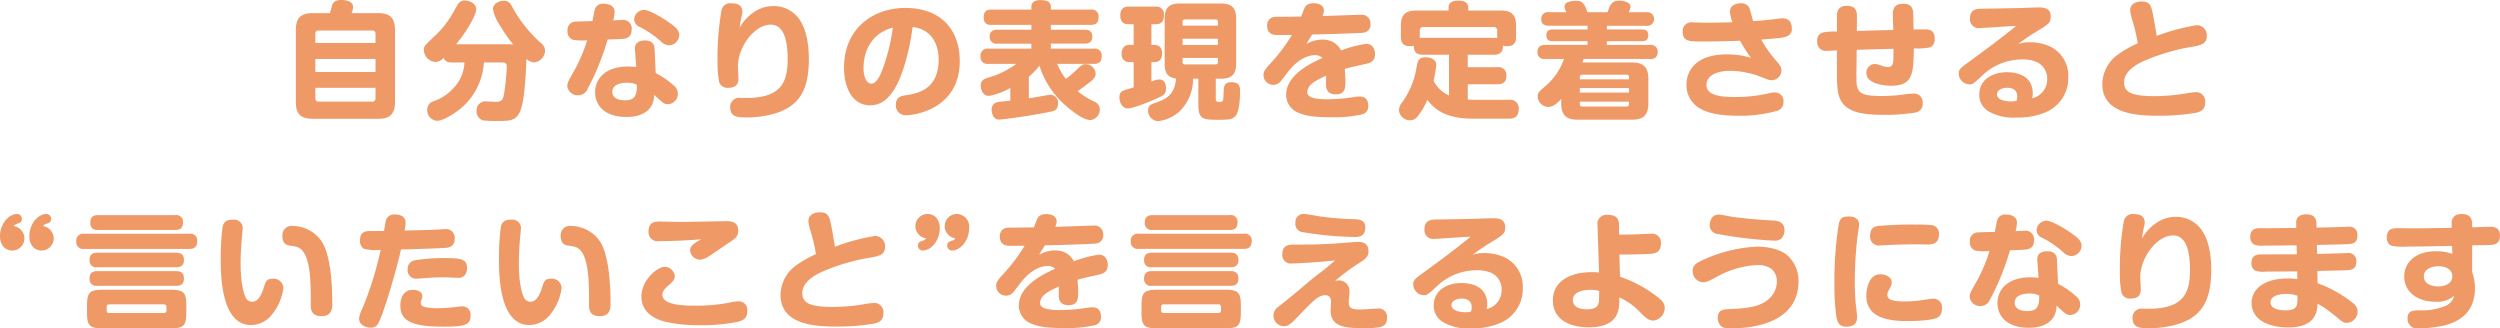 <svg xmlns="http://www.w3.org/2000/svg" width="474.36" height="62.32" viewBox="0 0 474.36 62.32">
  <path id="Path_11805" data-name="Path 11805" d="M-170.448-18.192a2.805,2.805,0,0,0,.288-1.2c0-1.3-1.968-1.3-2.232-1.3-1.1,0-1.488.408-1.68.864-.072.216-.384,1.392-.48,1.632h-3.24c-2.016,0-3.216.672-3.216,3.216V-1.344c0,2.568,1.224,3.192,3.216,3.192h12.384c1.992,0,3.216-.648,3.216-3.192V-14.976c0-2.544-1.2-3.216-3.216-3.216Zm4.56,8.688v2.472h-11.424V-9.5Zm-11.424-3.024v-1.7c0-.456.168-.672.648-.672h10.1c.5,0,.672.216.672.672v1.7Zm11.424,8.5v1.944c0,.432-.168.672-.672.672h-10.1c-.5,0-.648-.24-.648-.672V-4.032Zm15.288-8.256c2.472-3.024,3.816-5.784,3.816-6.624,0-1.032-1.128-1.68-2.184-1.68-.744,0-1.08.312-1.488,1.032l-.984,1.728a18.27,18.27,0,0,1-2.9,3.672c-2.328,2.184-2.376,2.256-2.376,2.928a2.34,2.34,0,0,0,2.232,2.3,2.209,2.209,0,0,0,1.512-.768c.312.864,1.3.864,1.632.864h2.328a7.557,7.557,0,0,1-1.176,3.72,9.354,9.354,0,0,1-4.656,3.624A1.643,1.643,0,0,0-156.072.144a1.968,1.968,0,0,0,1.92,2.088c.96,0,3.552-1.344,5.448-3.288a12.5,12.5,0,0,0,3.384-7.776h3.528c.816,0,.816.528.816.84A49.482,49.482,0,0,1-141.5-2.9c-.144.816-.288,1.536-1.464,1.536-.24,0-1.512-.072-1.776-.072a1.676,1.676,0,0,0-1.968,1.8,1.737,1.737,0,0,0,1.248,1.8,23.415,23.415,0,0,0,2.688.1c3.048,0,4.272,0,4.944-4.32a63.259,63.259,0,0,0,.552-7.464,2.392,2.392,0,0,0,1.464.672,2.32,2.32,0,0,0,2.088-2.208,1.766,1.766,0,0,0-.7-1.392,25.15,25.15,0,0,1-5.448-6.792c-.456-.84-.72-1.3-1.7-1.3-1.008,0-2.04.648-2.04,1.608a8.352,8.352,0,0,0,1.32,3.048,28.692,28.692,0,0,0,2.52,3.624c-.312-.024-.5-.024-.816-.024Zm34.176,4.32a13.446,13.446,0,0,0-1.536-.1c-4.584,0-6.264,2.568-6.264,4.872,0,2.472,1.776,4.7,5.952,4.7,1.224,0,3.648-.216,4.752-2.136a4.432,4.432,0,0,0,.5-2.064c.456.432.648.6,1.608,1.44a1.486,1.486,0,0,0,.984.336,1.955,1.955,0,0,0,1.9-2.016,1.979,1.979,0,0,0-.816-1.56,14.891,14.891,0,0,0-3.384-2.328l-.216-4.632c-.072-1.368-1.128-1.56-1.848-1.56-.624,0-1.992.192-1.872,1.7Zm.12,3.36c.024,2.04-.384,2.952-2.256,2.952-.336,0-2.4,0-2.4-1.608,0-1.584,2.016-1.728,2.784-1.728A3.763,3.763,0,0,1-116.3-4.608Zm-5.544-8.592c1.944-.072,2.16-.072,2.616-.1.72-.048,1.944-.12,1.944-1.8a1.612,1.612,0,0,0-1.848-1.8c-.24,0-1.392.072-1.656.072a7.472,7.472,0,0,0,.264-1.632c0-1.416-1.608-1.512-2.088-1.512a1.539,1.539,0,0,0-1.656,1.032c-.1.312-.384,1.9-.456,2.256-.408,0-3.12.072-3.288.1a1.534,1.534,0,0,0-1.44,1.728,1.606,1.606,0,0,0,1.08,1.728,11.477,11.477,0,0,0,2.64.072,30.716,30.716,0,0,1-2.184,5.3c-1.392,2.472-1.584,2.76-1.584,3.408a1.971,1.971,0,0,0,2.088,1.728A1.919,1.919,0,0,0-125.64-3.84,48.7,48.7,0,0,0-121.848-13.2Zm5.352-4.776a1.91,1.91,0,0,0-.312.96,1.643,1.643,0,0,0,1.1,1.464,17.979,17.979,0,0,1,3.96,2.712,2.335,2.335,0,0,0,1.56.744,1.994,1.994,0,0,0,1.92-1.944c0-.624-.288-1.128-1.128-1.8-1.656-1.3-4.488-2.976-5.568-2.976A2.037,2.037,0,0,0-116.5-17.976Zm19.7,2.52a16.053,16.053,0,0,1,.408-2.28,4.518,4.518,0,0,0,.1-.744c0-1.512-1.44-1.584-2.04-1.584a1.689,1.689,0,0,0-1.92,1.32,53.9,53.9,0,0,0-.744,10.152,17.677,17.677,0,0,0,.312,3.5,1.653,1.653,0,0,0,1.752,1.056c1.9,0,1.9-1.3,1.9-1.872,0-.312-.1-1.824-.1-2.184,0-3.7,3.144-7.92,6.216-7.92,2.784,0,3.216,3.672,3.216,6.576,0,4.44-1.344,7.032-6.96,7.32-.264.024-1.632,0-1.944,0A1.7,1.7,0,0,0-98.592-.336c0,1.92,1.584,1.92,3,1.92A18.308,18.308,0,0,0-89.5.648c3.912-1.392,5.832-4.2,5.832-10.08,0-2.592-.36-5.592-1.9-7.728a5.9,5.9,0,0,0-4.824-2.376,6.439,6.439,0,0,0-3.552,1.056A8.665,8.665,0,0,0-96.792-15.456Zm32.808-.1c2.568.24,4.944,2.088,4.944,6.216,0,5.784-4.224,6.408-6.24,6.72-.792.12-1.872.288-1.872,1.824a1.834,1.834,0,0,0,1.92,1.968c1.872,0,10.2-1.32,10.2-10.3,0-5.616-3.288-10.056-10.344-10.056-5.808,0-11.616,3.624-11.616,11.376,0,3.576,1.488,7.1,4.968,7.1,1.824,0,3.24-.96,4.512-2.952C-65.808-6.288-64.488-11.5-63.984-15.552Zm-3.744.1A36.032,36.032,0,0,1-69.6-7.776c-.528,1.44-1.224,2.952-2.208,2.952-.744,0-1.488-.984-1.488-2.952C-73.3-9.384-72.864-14.064-67.728-15.456Zm25.8,9.312a12.976,12.976,0,0,0,2.016-2.088A16.7,16.7,0,0,0-36.024-1.68c1.2,1.224,4.128,3.768,5.784,3.768A1.988,1.988,0,0,0-28.464.072a1.6,1.6,0,0,0-1.08-1.488,15.17,15.17,0,0,1-3.12-1.968c.744-.528,1.488-1.08,2.208-1.632.984-.768,1.2-1.128,1.2-1.728A1.9,1.9,0,0,0-31.176-8.5c-.552,0-.576,0-1.824,1.176a14.466,14.466,0,0,1-1.92,1.608,13.215,13.215,0,0,1-1.632-2.856h6.96c.648,0,1.488-.12,1.488-1.44a1.292,1.292,0,0,0-1.488-1.44h-8.16v-.96h6.384c.7,0,1.488-.192,1.488-1.32,0-1.272-1.008-1.32-1.488-1.32h-6.384v-.912h7.56c.72,0,1.488-.168,1.488-1.464a1.277,1.277,0,0,0-1.488-1.44h-7.56v-.48a1.161,1.161,0,0,0-.36-.912c-.336-.408-1.488-.408-1.68-.408-.528,0-1.656.1-1.656,1.32v.48h-7.56c-.792,0-1.488.216-1.488,1.464,0,1.392.96,1.44,1.488,1.44h7.56v.912H-47.88c-.552,0-1.488.12-1.488,1.344a1.272,1.272,0,0,0,1.488,1.3h6.432v.96h-8.16a1.3,1.3,0,0,0-1.488,1.44,1.3,1.3,0,0,0,1.488,1.44h5.3a16.288,16.288,0,0,1-5.448,2.64c-.5.168-1.3.408-1.3,1.488,0,.144.072,1.944,1.608,1.944a12.522,12.522,0,0,0,4.008-1.512v2.424c-.312.024-1.8.192-2.136.24A1.382,1.382,0,0,0-48.984.168a2.277,2.277,0,0,0,.384,1.3,1.2,1.2,0,0,0,1.08.528c.48,0,5.52-.624,9.576-1.464.84-.168,1.536-.312,1.536-1.56a1.488,1.488,0,0,0-1.416-1.68,5.836,5.836,0,0,0-.744.1c-2.136.384-2.376.432-3.36.576Zm25.776-2.448c0,1.176.216,2.592,2.16,2.808-.288,2.9-1.464,3.768-4.128,4.68C-18.6-.936-19.3-.72-19.3.24A1.985,1.985,0,0,0-17.4,2.3,7.4,7.4,0,0,0-13.32.432,8.5,8.5,0,0,0-10.776-5.76h1.008v4.8c0,2.856.7,3,3.816,3,1.9,0,2.808-.048,3.36-.888.624-.936.744-3.24.744-4.416,0-.888-.072-1.824-1.632-1.824-1.416,0-1.464.72-1.512,2.472C-5.04-1.56-5.04-1.344-5.76-1.344c-.7,0-.7-.192-.7-.744V-5.76h1.008c1.848,0,2.856-.648,2.856-2.832V-17.16c0-2.208-1.008-2.856-2.856-2.856H-13.3c-1.8,0-2.856.6-2.856,2.856Zm10.1-3.576h-6.7v-1.176h6.7Zm-6.7-4.392a.4.4,0,0,1,.432-.456H-6.48a.41.41,0,0,1,.432.456v.744h-6.7Zm6.7,6.864v.768a.4.4,0,0,1-.432.456h-5.832a.4.4,0,0,1-.432-.456V-9.7ZM-22.032-4.1c-.408.12-.792.24-1.536.456-.648.192-1.176.432-1.176,1.416,0,1.08.624,2.112,1.608,2.112,1.032,0,4.3-1.344,5.352-1.824,1.44-.648,1.872-.84,1.872-1.992s-.552-1.68-1.248-1.68a4.182,4.182,0,0,0-1.512.408V-8.9h.576c1.056,0,1.464-.744,1.464-1.632,0-1.032-.528-1.632-1.464-1.632h-.576V-16.08h.816c1.152,0,1.56-.672,1.56-1.752a1.441,1.441,0,0,0-1.632-1.608h-5.016c-.816,0-1.632.264-1.632,1.7,0,1.632,1.152,1.656,1.632,1.656h.912v3.912h-.744c-1.08,0-1.536.648-1.536,1.656A1.422,1.422,0,0,0-22.776-8.9h.744ZM9.744-17.544c-1.416.024-1.728.024-4.536.048-.528,0-1.92.024-1.92,1.7,0,1.752,1.464,1.752,1.992,1.752.384,0,2.28-.024,2.712-.024A31.757,31.757,0,0,1,4.3-9.072C3-7.656,2.592-7.2,2.592-6.432A1.873,1.873,0,0,0,4.416-4.584,1.894,1.894,0,0,0,5.9-5.3C6.1-5.544,6.96-6.7,7.176-6.96c.6-.768,2.568-3.264,5.256-3.264a1.865,1.865,0,0,1,1.344.528C10.968-8.424,6.888-6.264,6.888-2.664A3.687,3.687,0,0,0,9.384.768c1.3.528,2.736.792,6.336.792a23.5,23.5,0,0,0,5.592-.552A1.5,1.5,0,0,0,22.464-.648c0-.888-.36-1.728-1.608-1.728a5.073,5.073,0,0,0-.912.072,34.773,34.773,0,0,1-4.992.456c-2.472,0-4.032-.264-4.032-1.344,0-1.368,1.464-2.208,3.552-3.12,0,.5-.024,1.344,0,1.848.024.384.072,1.68,1.848,1.68,1.824,0,1.824-1.344,1.824-2.448,0-.48-.048-1.44-.12-2.376,1.1-.312,1.176-.336,3.792-.912.912-.192,1.944-.432,1.944-1.9,0-.312-.072-1.944-1.7-1.944a22.092,22.092,0,0,0-4.728,1.248,3.9,3.9,0,0,0-1.44-1.536,4.388,4.388,0,0,0-2.112-.528,6.3,6.3,0,0,0-3.048.84c.408-.7.432-.744,1.1-1.8,2.544-.048,9.048-.24,9.624-.336a1.512,1.512,0,0,0,1.44-1.68,1.636,1.636,0,0,0-1.848-1.728c-.528,0-4.824.168-7.248.24a2.879,2.879,0,0,0,.264-1.008c0-1.1-1.08-1.416-1.944-1.416-1.248,0-1.584.552-1.728.888C10.176-18.72,9.936-18,9.744-17.544Zm33,15.792c-.36,0-.72,0-1.392-.048V-4.7h5.616c1.272,0,1.728-.552,1.728-1.7a1.484,1.484,0,0,0-1.728-1.536H41.352V-10.3H46.3c1.32,0,1.752-.648,1.728-1.728a2.4,2.4,0,0,0,.744.1c1.584,0,1.752-.96,1.752-1.776v-2.088c0-2.232-1.008-2.9-2.9-2.9H41.448v-.5c0-1.176-.912-1.368-2.04-1.368-.7,0-1.7.192-1.7,1.368v.5h-6.12c-1.92,0-2.928.672-2.928,2.9V-13.7c0,1.44.768,1.776,1.8,1.776A3.3,3.3,0,0,0,31.128-12c-.024,1.488.84,1.7,1.824,1.7H37.8v7.728a6.062,6.062,0,0,1-2.928-2.784,22.37,22.37,0,0,0,.5-3c0-1.248-1.44-1.464-2.016-1.464-1.3,0-1.488.7-1.7,1.776a15.561,15.561,0,0,1-2.688,6.7A2.511,2.511,0,0,0,28.3.24a2.111,2.111,0,0,0,2.088,1.9,1.764,1.764,0,0,0,1.392-.672,12.852,12.852,0,0,0,1.9-3.216C35.5.672,38.064,1.824,42.312,1.824H49.2c.528,0,1.824-.024,1.824-1.848A1.6,1.6,0,0,0,49.2-1.752Zm-9.792-11.76a4.688,4.688,0,0,0-.7.048V-14.88a.6.6,0,0,1,.672-.672H46.272a.6.6,0,0,1,.672.672v1.416a4.489,4.489,0,0,0-.648-.048ZM63.12-8.832c.072-.192.1-.288.216-.672h12.6a1.245,1.245,0,0,0,1.464-1.32,1.289,1.289,0,0,0-1.464-1.344H67.752v-.7H74.4c.6,0,1.2-.168,1.2-1.128,0-1.056-.792-1.1-1.2-1.1H67.752v-.7h7.464a1.28,1.28,0,0,0,1.488-1.3,1.275,1.275,0,0,0-1.488-1.272H71.88a2.956,2.956,0,0,0,.36-1.032.916.916,0,0,0-.624-.84,3.691,3.691,0,0,0-1.512-.312c-1.2,0-1.7.456-2.208,2.184h-3.84c-.624-2.016-1.224-2.16-2.208-2.16-.5,0-2.136.1-2.136,1.056a2.625,2.625,0,0,0,.36,1.1H56.784a1.264,1.264,0,0,0-1.488,1.3c0,1.272,1.128,1.272,1.488,1.272h7.3v.7H57.5c-.624,0-1.224.168-1.224,1.128,0,1.056.768,1.1,1.224,1.1H64.08v.7H56.04c-.576,0-1.464.144-1.464,1.344A1.253,1.253,0,0,0,56.04-9.5h3.576a11.947,11.947,0,0,1-3.24,4.9c-1.56,1.344-1.752,1.488-1.752,2.256a2.05,2.05,0,0,0,2.04,1.944c.648,0,1.344-.336,2.424-1.512V-1.1c0,2.544,1.248,3.12,3.144,3.12H72.48c1.9,0,3.144-.576,3.144-3.12V-5.688c0-2.448-1.128-3.144-3.144-3.144Zm8.832,4.848v.864H62.616v-.864ZM62.616-6.048c0-.336.168-.456.456-.456h8.4c.288,0,.48.12.48.456v.408H62.616Zm9.336,4.656v.456c0,.36-.216.456-.48.456h-8.4c-.264,0-.456-.1-.456-.456v-.456ZM91.584-16.464c-1.152.024-2.136.072-3.5.072-.84,0-1.584.024-3.024-.024-.264,0-.72-.024-.984-.024a1.653,1.653,0,0,0-1.944,1.776c0,1.848,1.3,1.848,3.648,1.848,2.424,0,4.848-.048,7.248-.144a24.947,24.947,0,0,0,2.064,3.24,15.92,15.92,0,0,0-4.56-.648c-6.192,0-7.68,3.384-7.68,5.736a5.09,5.09,0,0,0,2.5,4.488c1.248.7,3.072,1.416,7.32,1.416A25.063,25.063,0,0,0,100.2.288a1.633,1.633,0,0,0,1.056-1.632,1.611,1.611,0,0,0-1.728-1.8,4.075,4.075,0,0,0-.888.12,27.431,27.431,0,0,1-6.576.744c-2.136,0-5.424-.12-5.424-2.28,0-1.8,2.016-2.688,4.44-2.688a16.154,16.154,0,0,1,5.9,1.152c1.368.528,1.56.624,1.992.624a1.871,1.871,0,0,0,1.9-1.824c0-.6-.216-.984-.984-1.848a23.093,23.093,0,0,1-2.856-4.032c3.816-.312,4.2-.336,4.944-.648a1.41,1.41,0,0,0,.864-1.488c0-1.632-1.056-1.9-1.8-1.9-.336,0-1.008.1-1.368.144-1.752.216-2.76.312-4.176.384-.1-.312-.5-1.944-.648-2.3a1.562,1.562,0,0,0-1.608-1.08c-.384,0-2.136.072-2.136,1.608A6.941,6.941,0,0,0,91.584-16.464Zm23.568,5.232c3.336-.1,3.7-.12,6.984-.192,0,.336-.024,2.016-.024,2.184-.048.624-.192,1.272-1.032,1.272a3.846,3.846,0,0,1-1.3-.288,3.727,3.727,0,0,0-1.224-.288A1.624,1.624,0,0,0,117-6.792c0,2.208,4.08,2.376,4.656,2.376,4.2,0,4.248-2.3,4.344-7.1a12.016,12.016,0,0,0,2.976-.168c.432-.12.984-.552.984-1.656,0-1.776-1.224-1.776-1.968-1.776-.432,0-.864,0-2.04.024-.048-1.992-.048-2.4-.072-2.928-.048-1.584-.72-1.944-1.968-1.944-1.9,0-1.9,1.392-1.9,2.112,0,.576.048,1.9.1,2.856-3.5.072-3.888.1-6.936.192l.024-2.784c0-1.152-.36-1.992-1.9-1.992-1.7,0-1.9,1.08-1.9,1.992v2.9a10.55,10.55,0,0,0-2.76.192,1.537,1.537,0,0,0-.984,1.656,1.64,1.64,0,0,0,1.848,1.8c.264,0,1.608-.072,1.9-.072V-6.1a20.949,20.949,0,0,0,.12,2.208c.36,4.44,4.056,4.992,8.856,4.992a34.371,34.371,0,0,0,5.9-.432,1.644,1.644,0,0,0,1.392-1.8,1.629,1.629,0,0,0-1.656-1.8,15.06,15.06,0,0,0-1.728.144,29.893,29.893,0,0,1-4.536.312c-4.392,0-4.68-.816-4.656-3.864Zm30.624-1.1c.624-.456,1.68-1.272,3.144-2.16,2.736-1.656,3.048-1.848,3.048-3.1,0-1.656-1.512-1.68-2.232-1.68-.5,0-1.032.024-1.272.024-3,.12-3.552.12-9.768.216-.768.024-2.04.12-2.04,1.824a1.666,1.666,0,0,0,1.92,1.848c.528,0,5.712-.384,6.792-.408a9.118,9.118,0,0,1-.816.7c-2.568,2.04-4.9,3.792-8.04,6.072-1.7,1.248-1.992,1.464-1.992,2.28a2.076,2.076,0,0,0,1.992,2.04c.624,0,.768-.1,2.352-1.56A10.86,10.86,0,0,1,146.5-9.408a6.986,6.986,0,0,1,2.688.432A3.439,3.439,0,0,1,151.3-5.688,3.67,3.67,0,0,1,148.44-2.04a3.938,3.938,0,0,0,.12-.888c0-3.648-3.36-4.056-4.872-4.056-2.736,0-5.28,1.344-5.28,4.3a3.623,3.623,0,0,0,1.68,3.072,9.4,9.4,0,0,0,5.376,1.224A13.409,13.409,0,0,0,151.032.6,7,7,0,0,0,155.3-6.024a6.159,6.159,0,0,0-3.432-5.832,9.377,9.377,0,0,0-3.84-.816A6.879,6.879,0,0,0,145.776-12.336ZM145.488-1.56a5.222,5.222,0,0,1-1.008.12c-1.68,0-2.712-.552-2.712-1.344,0-.768.864-1.248,1.944-1.248.984,0,1.9.36,1.9,1.656A3.152,3.152,0,0,1,145.488-1.56ZM172.08-13.872c-.024-.24-.552-3.24-.576-3.384-.48-2.424-.624-3.144-2.328-3.144-1.032,0-2.136.456-2.136,1.68a9.382,9.382,0,0,0,.48,2.064,33.054,33.054,0,0,1,.96,4.176,22.738,22.738,0,0,0-3.72,2.112,7.022,7.022,0,0,0-3,5.64c0,5.688,6.624,6,10.536,6A41.168,41.168,0,0,0,179.568.7c.984-.24,1.7-.624,1.7-1.92a1.728,1.728,0,0,0-1.92-1.968,14.385,14.385,0,0,0-1.7.216,35.688,35.688,0,0,1-5.952.528c-4.32,0-5.808-.72-5.808-2.64,0-2.16,2.568-3.456,3.384-3.864a38.116,38.116,0,0,1,9.768-2.9c1.56-.288,2.544-.576,2.544-2.016a1.886,1.886,0,0,0-1.944-2.04A38.561,38.561,0,0,0,172.08-13.872ZM-228.984,22.216a1.11,1.11,0,0,1,.672-.456c.5-.168.864-.288.864-.912a.9.9,0,0,0-.888-.936c-1.56,0-3.24,1.848-3.24,4.2,0,1.824,1.08,2.736,2.3,2.736a2.325,2.325,0,0,0,2.328-2.3A2.383,2.383,0,0,0-228.984,22.216Zm-5.544,0c.12-.192.216-.288.672-.456.5-.168.864-.288.864-.912a.9.9,0,0,0-.912-.936c-1.536,0-3.24,1.848-3.24,4.2,0,1.824,1.1,2.736,2.328,2.736a2.3,2.3,0,0,0,2.3-2.3A2.36,2.36,0,0,0-234.528,22.216Zm32.736,15.1c0-2.52-.48-3.024-3.024-3.024h-12.768c-2.592,0-3.048.528-3.048,3.024v1.272c0,2.568.5,3.024,3.048,3.024h12.768c2.544,0,3.024-.5,3.024-3.024Zm-3.768.984c0,.24-.216.408-.5.408h-10.344a.438.438,0,0,1-.5-.48v-.672a.445.445,0,0,1,.5-.5h10.344a.455.455,0,0,1,.5.5Zm-12.984-18.168c-.7,0-1.464.192-1.464,1.416a1.257,1.257,0,0,0,1.464,1.392h14.664c1.032,0,1.464-.432,1.464-1.488a1.253,1.253,0,0,0-1.464-1.32Zm-2.64,3.528a1.3,1.3,0,0,0-1.488,1.44,1.3,1.3,0,0,0,1.488,1.44h19.968c.7,0,1.488-.168,1.488-1.464a1.277,1.277,0,0,0-1.488-1.416Zm2.5,3.6c-.648,0-1.464.144-1.464,1.392a1.25,1.25,0,0,0,1.464,1.368h14.952c.792,0,1.488-.24,1.488-1.392,0-1.32-1.008-1.368-1.488-1.368Zm0,3.5c-.624,0-1.464.144-1.464,1.416a1.25,1.25,0,0,0,1.464,1.368h14.952c.6,0,1.488-.072,1.488-1.392,0-1.344-.984-1.392-1.488-1.392Zm25.848-9.768c-.912,0-1.728.072-2.064,1.3a44.7,44.7,0,0,0-.36,6.168c0,2.808,0,12.528,5.76,12.528a5.177,5.177,0,0,0,4.176-2.28,9.822,9.822,0,0,0,1.944-4.752,1.825,1.825,0,0,0-2.04-1.752c-1.152,0-1.32.528-1.728,1.848-.456,1.416-1.1,2.52-2.16,2.52a1.329,1.329,0,0,1-1.128-.648c-.552-.936-1.056-3.216-1.056-6.648,0-1.776.144-3.744.216-4.608.024-.264.168-1.608.168-1.9A1.589,1.589,0,0,0-192.84,20.992ZM-176.112,39.3c1.944,0,2.016-1.512,2.016-2.4,0-4.008-.384-9.12-1.92-11.64a6.707,6.707,0,0,0-5.568-3.072,1.746,1.746,0,0,0-1.968,1.92c0,1.248.576,1.608,1.128,1.752.24.048,1.368.216,1.608.288,2.64.888,2.64,6.312,2.64,10.92C-178.176,37.912-178.176,39.3-176.112,39.3Zm11.832-16.152h-2.592c-1.2,0-1.968.336-1.968,1.824a1.689,1.689,0,0,0,.72,1.536,8.977,8.977,0,0,0,3.216.216c-.144.6-.432,1.872-.7,2.9a63.7,63.7,0,0,1-2.784,8.232,5.682,5.682,0,0,0-.624,1.9c0,1.368,1.536,1.728,2.208,1.728a1.561,1.561,0,0,0,1.2-.48c.984-1.032,3.912-11.3,4.536-14.352,2.736-.072,5.784-.168,8.256-.288.744-.048,1.944-.144,1.944-1.776a1.655,1.655,0,0,0-1.9-1.8c-.264,0-1.56.1-1.848.1-1.512.072-3.84.12-5.76.168a9.9,9.9,0,0,0,.192-1.44c0-1.32-1.1-1.608-2.04-1.608a1.693,1.693,0,0,0-1.44.6C-163.92,20.944-163.944,21.16-164.28,23.152Zm15.744,7.224c0-1.488-.264-2.088-3.888-2.088a34.494,34.494,0,0,0-5.928.408,1.621,1.621,0,0,0-1.44,1.7,1.6,1.6,0,0,0,1.584,1.8,7.022,7.022,0,0,0,.864-.048c2.28-.168,2.928-.216,4.44-.216.36,0,2.16.1,2.568.1a1.666,1.666,0,0,0,1.2-.312A1.852,1.852,0,0,0-148.536,30.376Zm.672,8.808a1.533,1.533,0,0,0-1.68-1.728c-.264,0-.792.072-1.08.1a30.942,30.942,0,0,1-3.528.24,12.069,12.069,0,0,1-2.016-.144c-.864-.144-1.128-.432-1.128-.864a1.647,1.647,0,0,1,.168-.7,1.454,1.454,0,0,0,.12-.552c0-.864-.936-1.224-1.8-1.224-2.352,0-2.376,2.616-2.376,2.928,0,3.144,2.5,4.056,8.184,4.056C-148.7,41.3-147.864,40.888-147.864,39.184Zm7.824-18.192c-.912,0-1.728.072-2.064,1.3a44.7,44.7,0,0,0-.36,6.168c0,2.808,0,12.528,5.76,12.528a5.177,5.177,0,0,0,4.176-2.28,9.822,9.822,0,0,0,1.944-4.752,1.825,1.825,0,0,0-2.04-1.752c-1.152,0-1.32.528-1.728,1.848-.456,1.416-1.1,2.52-2.16,2.52a1.329,1.329,0,0,1-1.128-.648c-.552-.936-1.056-3.216-1.056-6.648,0-1.776.144-3.744.216-4.608.024-.264.168-1.608.168-1.9A1.589,1.589,0,0,0-140.04,20.992ZM-123.312,39.3c1.944,0,2.016-1.512,2.016-2.4,0-4.008-.384-9.12-1.92-11.64a6.707,6.707,0,0,0-5.568-3.072,1.746,1.746,0,0,0-1.968,1.92c0,1.248.576,1.608,1.128,1.752.24.048,1.368.216,1.608.288,2.64.888,2.64,6.312,2.64,10.92C-125.376,37.912-125.376,39.3-123.312,39.3Zm19.248-14.592c-.264.168-.912.5-1.08.624-.744.528-1.056.936-1.056,1.464a1.879,1.879,0,0,0,1.9,1.776,2.873,2.873,0,0,0,1.344-.432c.552-.312,3.216-2.16,3.816-2.568,1.584-1.032,2.064-1.344,2.064-2.52,0-1.656-1.3-1.776-2.328-1.776-.24,0-6.984.144-8.28.144-.672,0-3.888-.072-4.152-.072-.912,0-2.256,0-2.256,1.872a1.748,1.748,0,0,0,2.064,1.848C-109.872,25.072-106.176,24.9-104.064,24.712Zm8.712,13.56A1.6,1.6,0,0,0-97.176,36.5a7.517,7.517,0,0,0-1.68.264,35.026,35.026,0,0,1-6.432.552c-2.112,0-6.168-.1-6.168-2.064,0-.384.048-.84,1.224-1.848.7-.6,1.128-1.08,1.128-1.656a1.937,1.937,0,0,0-1.992-1.8c-1.224,0-4.344,2.424-4.344,5.664,0,3.432,3.384,4.416,4.248,4.68a27.667,27.667,0,0,0,6.672.72,33.536,33.536,0,0,0,7.488-.672C-95.832,40-95.352,39.52-95.352,38.272ZM-78.72,26.128c-.024-.24-.552-3.24-.576-3.384-.48-2.424-.624-3.144-2.328-3.144-1.032,0-2.136.456-2.136,1.68a9.382,9.382,0,0,0,.48,2.064,33.053,33.053,0,0,1,.96,4.176,22.738,22.738,0,0,0-3.72,2.112,7.022,7.022,0,0,0-3,5.64c0,5.688,6.624,6,10.536,6a41.168,41.168,0,0,0,7.272-.576c.984-.24,1.7-.624,1.7-1.92a1.728,1.728,0,0,0-1.92-1.968,14.385,14.385,0,0,0-1.7.216,35.688,35.688,0,0,1-5.952.528c-4.32,0-5.808-.72-5.808-2.64,0-2.16,2.568-3.456,3.384-3.864a38.116,38.116,0,0,1,9.768-2.9c1.56-.288,2.544-.576,2.544-2.016a1.886,1.886,0,0,0-1.944-2.04A38.561,38.561,0,0,0-78.72,26.128Zm17.3-1.584a1.11,1.11,0,0,1-.672.456c-.5.168-.864.288-.864.888a.9.9,0,0,0,.888.96c1.56,0,3.24-1.848,3.24-4.224,0-1.8-1.08-2.712-2.3-2.712a2.325,2.325,0,0,0-2.328,2.3A2.383,2.383,0,0,0-61.416,24.544Zm5.544,0c-.12.192-.216.288-.672.456-.5.168-.864.288-.864.888a.908.908,0,0,0,.912.96c1.536,0,3.24-1.848,3.24-4.224a2.4,2.4,0,0,0-2.328-2.712,2.3,2.3,0,0,0-2.3,2.3A2.36,2.36,0,0,0-55.872,24.544Zm14.9-2.088c-1.416.024-1.728.024-4.536.048-.528,0-1.92.024-1.92,1.7,0,1.752,1.464,1.752,1.992,1.752.384,0,2.28-.024,2.712-.024a31.758,31.758,0,0,1-3.7,4.992c-1.3,1.416-1.7,1.872-1.7,2.64A1.873,1.873,0,0,0-46.3,35.416a1.894,1.894,0,0,0,1.488-.72c.192-.24,1.056-1.392,1.272-1.656.6-.768,2.568-3.264,5.256-3.264a1.865,1.865,0,0,1,1.344.528c-2.808,1.272-6.888,3.432-6.888,7.032a3.687,3.687,0,0,0,2.5,3.432c1.3.528,2.736.792,6.336.792a23.5,23.5,0,0,0,5.592-.552,1.5,1.5,0,0,0,1.152-1.656c0-.888-.36-1.728-1.608-1.728a5.073,5.073,0,0,0-.912.072,34.773,34.773,0,0,1-4.992.456c-2.472,0-4.032-.264-4.032-1.344,0-1.368,1.464-2.208,3.552-3.12,0,.5-.024,1.344,0,1.848.024.384.072,1.68,1.848,1.68,1.824,0,1.824-1.344,1.824-2.448,0-.48-.048-1.44-.12-2.376,1.1-.312,1.176-.336,3.792-.912.912-.192,1.944-.432,1.944-1.9,0-.312-.072-1.944-1.7-1.944a22.092,22.092,0,0,0-4.728,1.248,3.9,3.9,0,0,0-1.44-1.536,4.388,4.388,0,0,0-2.112-.528,6.3,6.3,0,0,0-3.048.84c.408-.7.432-.744,1.1-1.8,2.544-.048,9.048-.24,9.624-.336a1.512,1.512,0,0,0,1.44-1.68,1.636,1.636,0,0,0-1.848-1.728c-.528,0-4.824.168-7.248.24a2.879,2.879,0,0,0,.264-1.008c0-1.1-1.08-1.416-1.944-1.416-1.248,0-1.584.552-1.728.888C-40.536,21.28-40.776,22-40.968,22.456ZM-1.7,37.312c0-2.52-.48-3.024-3.024-3.024H-17.5c-2.592,0-3.048.528-3.048,3.024v1.272c0,2.568.5,3.024,3.048,3.024H-4.728c2.544,0,3.024-.5,3.024-3.024Zm-3.768.984c0,.24-.216.408-.5.408H-16.32a.438.438,0,0,1-.5-.48v-.672a.445.445,0,0,1,.5-.5H-5.976a.455.455,0,0,1,.5.5ZM-18.456,20.128c-.7,0-1.464.192-1.464,1.416a1.257,1.257,0,0,0,1.464,1.392H-3.792c1.032,0,1.464-.432,1.464-1.488a1.253,1.253,0,0,0-1.464-1.32Zm-2.64,3.528a1.3,1.3,0,0,0-1.488,1.44,1.3,1.3,0,0,0,1.488,1.44H-1.128c.7,0,1.488-.168,1.488-1.464a1.277,1.277,0,0,0-1.488-1.416Zm2.5,3.6c-.648,0-1.464.144-1.464,1.392A1.25,1.25,0,0,0-18.6,30.016H-3.648c.792,0,1.488-.24,1.488-1.392,0-1.32-1.008-1.368-1.488-1.368Zm0,3.5c-.624,0-1.464.144-1.464,1.416A1.25,1.25,0,0,0-18.6,33.544H-3.648c.6,0,1.488-.072,1.488-1.392,0-1.344-.984-1.392-1.488-1.392ZM8.664,21.328a2.608,2.608,0,0,0-.024.432,1.568,1.568,0,0,0,1.44,1.608,66.362,66.362,0,0,0,9.744.912c.7,0,2.088,0,2.088-1.776,0-1.512-1.176-1.56-2.16-1.608a55.888,55.888,0,0,1-6.336-.5c-.456-.072-2.592-.48-3.072-.48A1.5,1.5,0,0,0,8.664,21.328Zm7.512,11.28a38.44,38.44,0,0,1,4.536-3.36c1.344-.84,1.8-1.3,1.8-2.28,0-1.752-1.464-1.752-2.04-1.752-.336,0-3.672.264-4.368.312-3.48.192-4.32.192-7.632.192-.912,0-2.3,0-2.3,1.8A1.609,1.609,0,0,0,8.04,29.3c1.7,0,5.976-.36,6.5-.408.24-.024,1.368-.144,1.632-.144-.264.216-1.584,1.344-1.968,1.656-1.8,1.368-2.232,1.7-3.912,3.12-1.8,1.536-1.9,1.608-4.824,3.96a2,2,0,0,0,.984,3.72c.624,0,1.032-.12,2.328-1.464,3.288-3.432,4.224-4.416,5.544-4.416,1.08,0,1.08.96,1.08,1.344,0,.216-.072,1.32-.072,1.56,0,3.336,3.36,3.336,6.1,3.336,3.288,0,4.608-.072,4.608-1.968a1.575,1.575,0,0,0-1.848-1.728c-.36,0-2.688.168-3.216.168-1.824,0-2.208-.336-2.208-1.464,0-.264.144-1.512.144-1.8A2.038,2.038,0,0,0,16.9,32.512,5.829,5.829,0,0,0,16.176,32.608Zm26.088-4.944c.624-.456,1.68-1.272,3.144-2.16,2.736-1.656,3.048-1.848,3.048-3.1,0-1.656-1.512-1.68-2.232-1.68-.5,0-1.032.024-1.272.024-3,.12-3.552.12-9.768.216-.768.024-2.04.12-2.04,1.824a1.666,1.666,0,0,0,1.92,1.848c.528,0,5.712-.384,6.792-.408a9.117,9.117,0,0,1-.816.7C38.472,26.968,36.144,28.72,33,31c-1.7,1.248-1.992,1.464-1.992,2.28A2.076,2.076,0,0,0,33,35.32c.624,0,.768-.1,2.352-1.56a10.86,10.86,0,0,1,7.632-3.168,6.987,6.987,0,0,1,2.688.432,3.439,3.439,0,0,1,2.112,3.288,3.67,3.67,0,0,1-2.856,3.648,3.938,3.938,0,0,0,.12-.888c0-3.648-3.36-4.056-4.872-4.056-2.736,0-5.28,1.344-5.28,4.3a3.623,3.623,0,0,0,1.68,3.072,9.4,9.4,0,0,0,5.376,1.224A13.409,13.409,0,0,0,47.52,40.6a7,7,0,0,0,4.272-6.624,6.159,6.159,0,0,0-3.432-5.832,9.377,9.377,0,0,0-3.84-.816A6.879,6.879,0,0,0,42.264,27.664ZM41.976,38.44a5.222,5.222,0,0,1-1.008.12c-1.68,0-2.712-.552-2.712-1.344,0-.768.864-1.248,1.944-1.248.984,0,1.9.36,1.9,1.656A3.152,3.152,0,0,1,41.976,38.44ZM70.128,27.616c3.024,0,5.352-.12,5.88-.144.648-.048,1.992-.1,1.992-1.92a1.675,1.675,0,0,0-1.776-1.9c-.072,0-1.488.072-1.728.072-2.5.12-3.648.1-4.44.1v-1.7c0-1.368-.552-2.04-2.112-2.04a1.733,1.733,0,0,0-1.968,2.04l.288,8.9a10.727,10.727,0,0,0-1.416-.072c-4.392,0-7.344,1.968-7.344,5.328,0,3.72,3.264,5.136,6.816,5.136,5.9,0,5.832-3.624,5.784-5.688a12.683,12.683,0,0,1,3.84,2.712c1.1,1.1,1.7,1.7,2.592,1.7A2.4,2.4,0,0,0,78.72,37.7c0-.768-.384-1.2-1.056-1.8a24.252,24.252,0,0,0-7.416-4.08ZM66.288,34.5c0,1.992-.024,2.232-.264,2.712-.384.744-1.512.792-2.088.792-.96,0-2.64-.24-2.64-1.752,0-1.824,2.544-1.944,3.36-1.944A6.479,6.479,0,0,1,66.288,34.5Zm21-12.744a1.658,1.658,0,0,0,1.44,1.944,80.548,80.548,0,0,0,10.68,1.272,2.118,2.118,0,0,0,1.392-.336,2.258,2.258,0,0,0,.648-1.632c0-1.752-1.464-1.824-2.52-1.872-3.144-.168-6.168-.48-7.584-.72-.336-.048-1.944-.384-2.328-.384C88.176,20.032,87.456,20.44,87.288,21.76Zm16.824,10.9a6.479,6.479,0,0,0-2.088-4.872c-1.608-1.368-4.2-1.68-5.784-1.68a28.083,28.083,0,0,0-8.712,1.872c-2.736,1.128-3.5,1.512-3.5,2.736a2.1,2.1,0,0,0,1.992,2.16,2.552,2.552,0,0,0,.96-.216c.36-.144,1.968-1.008,2.352-1.2a17.053,17.053,0,0,1,6.96-1.848,4.425,4.425,0,0,1,2.688.72,3.128,3.128,0,0,1,1.032,2.4,4.559,4.559,0,0,1-1.752,3.5c-1.944,1.536-4.7,1.608-7.56,1.752-.744.024-1.92.1-1.92,1.68a2.086,2.086,0,0,0,.576,1.464,2.26,2.26,0,0,0,1.776.5C95.52,41.632,104.112,40.576,104.112,32.656Zm9.72-12.264c-.96,0-1.752,0-2.064,1.32a67.348,67.348,0,0,0-.84,11.568,38.779,38.779,0,0,0,.384,6.192c.216,1.032.5,1.824,1.9,1.824,1.824,0,2.016-1.1,2.016-1.824,0-.192-.216-2.28-.264-2.616-.168-1.632-.168-3.576-.168-4.368a72.85,72.85,0,0,1,.5-8.232c.048-.336.312-1.968.312-2.328C115.608,20.56,114.24,20.392,113.832,20.392Zm16.92,3.432a1.611,1.611,0,0,0-1.1-1.752,22.133,22.133,0,0,0-3.192-.144,72.674,72.674,0,0,0-7.272.264c-.432.072-1.488.216-1.488,1.824a1.687,1.687,0,0,0,1.92,1.872c.168,0,.648-.048.72-.048,2.04-.12,4.848-.168,5.9-.168.36,0,2.064.024,2.448.024C129.6,25.7,130.752,25.5,130.752,23.824Zm.576,13.968a1.605,1.605,0,0,0-1.752-1.8c-.312,0-1.824.24-2.16.288a27.587,27.587,0,0,1-3.024.24c-2.376,0-3.432-.336-3.432-1.272a2.161,2.161,0,0,1,.36-1.008c.408-.768.48-.936.48-1.368,0-1.032-1.2-1.512-2.16-1.512-2.664,0-2.664,4.032-2.664,4.056,0,4.152,4.008,4.824,7.992,4.824.816,0,4.224-.1,5.3-.576C130.848,39.424,131.328,39.04,131.328,37.792Zm18.336-5.76a13.446,13.446,0,0,0-1.536-.1c-4.584,0-6.264,2.568-6.264,4.872,0,2.472,1.776,4.7,5.952,4.7,1.224,0,3.648-.216,4.752-2.136a4.432,4.432,0,0,0,.5-2.064c.456.432.648.6,1.608,1.44a1.486,1.486,0,0,0,.984.336,1.955,1.955,0,0,0,1.9-2.016,1.979,1.979,0,0,0-.816-1.56,14.891,14.891,0,0,0-3.384-2.328l-.216-4.632c-.072-1.368-1.128-1.56-1.848-1.56-.624,0-1.992.192-1.872,1.7Zm.12,3.36c.024,2.04-.384,2.952-2.256,2.952-.336,0-2.4,0-2.4-1.608,0-1.584,2.016-1.728,2.784-1.728A3.763,3.763,0,0,1,149.784,35.392ZM144.24,26.8c1.944-.072,2.16-.072,2.616-.1.72-.048,1.944-.12,1.944-1.8a1.612,1.612,0,0,0-1.848-1.8c-.24,0-1.392.072-1.656.072a7.472,7.472,0,0,0,.264-1.632c0-1.416-1.608-1.512-2.088-1.512a1.539,1.539,0,0,0-1.656,1.032c-.1.312-.384,1.9-.456,2.256-.408,0-3.12.072-3.288.1a1.534,1.534,0,0,0-1.44,1.728,1.606,1.606,0,0,0,1.08,1.728,11.477,11.477,0,0,0,2.64.072,30.717,30.717,0,0,1-2.184,5.3c-1.392,2.472-1.584,2.76-1.584,3.408a1.971,1.971,0,0,0,2.088,1.728,1.919,1.919,0,0,0,1.776-1.224A48.7,48.7,0,0,0,144.24,26.8Zm5.352-4.776a1.91,1.91,0,0,0-.312.96,1.643,1.643,0,0,0,1.1,1.464,17.98,17.98,0,0,1,3.96,2.712,2.335,2.335,0,0,0,1.56.744,1.994,1.994,0,0,0,1.92-1.944c0-.624-.288-1.128-1.128-1.8-1.656-1.3-4.488-2.976-5.568-2.976A2.037,2.037,0,0,0,149.592,22.024Zm19.7,2.52a16.05,16.05,0,0,1,.408-2.28,4.52,4.52,0,0,0,.1-.744c0-1.512-1.44-1.584-2.04-1.584a1.689,1.689,0,0,0-1.92,1.32,53.9,53.9,0,0,0-.744,10.152,17.677,17.677,0,0,0,.312,3.5,1.653,1.653,0,0,0,1.752,1.056c1.9,0,1.9-1.3,1.9-1.872,0-.312-.1-1.824-.1-2.184,0-3.7,3.144-7.92,6.216-7.92,2.784,0,3.216,3.672,3.216,6.576,0,4.44-1.344,7.032-6.96,7.32-.264.024-1.632,0-1.944,0a1.7,1.7,0,0,0-1.992,1.776c0,1.92,1.584,1.92,3,1.92a18.308,18.308,0,0,0,6.1-.936c3.912-1.392,5.832-4.2,5.832-10.08,0-2.592-.36-5.592-1.9-7.728a5.9,5.9,0,0,0-4.824-2.376,6.439,6.439,0,0,0-3.552,1.056A8.665,8.665,0,0,0,169.3,24.544Zm33.168,1.248c.816-.024,4.8-.1,5.688-.144.984-.048,2.016-.1,2.016-1.656a1.491,1.491,0,0,0-1.68-1.656c-.168,0-.648.024-.7.024-.768.048-4.536.12-5.376.144l-.024-.84c-.048-1.368-.96-1.68-1.944-1.68-.7,0-1.944.192-1.9,1.68l.024.912c-.792,0-4.584.024-5.448.048-.192,0-1.1-.024-1.32-.024-.672,0-1.968,0-1.968,1.656a1.605,1.605,0,0,0,.7,1.44,4.088,4.088,0,0,0,1.92.216h.576c.816,0,4.7-.048,5.592-.048l.048,1.7c-1.92,0-4.992.024-6.912.024-.984,0-1.7.432-1.7,1.608a1.585,1.585,0,0,0,.672,1.44,4.519,4.519,0,0,0,2.04.216c.864,0,5.016-.048,5.976-.048l.024,1.464a13.507,13.507,0,0,0-1.824-.12c-4.44,0-6.864,2.016-6.864,4.656,0,2.688,2.448,4.632,6.96,4.632,5.28,0,5.472-3.072,5.568-4.488a13.231,13.231,0,0,1,1.368.816c1.056.744,2.088,1.56,2.5,1.92.816.72,1.152.888,1.728.888a2.157,2.157,0,0,0,1.992-2.184,1.981,1.981,0,0,0-.864-1.56,23.344,23.344,0,0,0-6.72-3.768l-.048-2.328c.72-.024,4.2-.1,4.968-.12,1.368-.024,2.424-.1,2.424-1.656a1.475,1.475,0,0,0-1.68-1.632c-.168,0-.576.024-.672.024-.72.048-4.3.12-5.088.144Zm-3.672,9.648c0,1.272-.024,1.656-.24,2.04-.384.624-1.3.72-2.016.72-1.728,0-2.856-.5-2.856-1.512,0-1.512,2.376-1.608,3.024-1.608A5.709,5.709,0,0,1,198.792,35.44Zm33.144-9.576c2.592-.048,2.88-.048,3.36-.072.816-.024,1.92-.144,1.92-1.752,0-1.536-1.08-1.7-1.872-1.7-.5,0-2.88.1-3.408.1v-.6c0-.5,0-1.92-1.968-1.92s-1.944,1.464-1.92,1.968l.024.648c-2.592.048-3.648.072-6.24.1-.576,0-3.312-.024-3.936-.024-.864,0-2.16.024-2.16,1.728,0,1.224.672,1.536,1.032,1.632a12.446,12.446,0,0,0,3,.12c2.616,0,4.128-.048,8.376-.12l.024,1.512a8.839,8.839,0,0,0-3.12-.5c-3.936,0-6,2.208-6,4.776,0,2.928,2.472,4.8,5.9,4.8a5,5,0,0,0,3.6-1.128,3.008,3.008,0,0,1-1.608,1.9A11.879,11.879,0,0,1,222,38.2c-1.224,0-2.328,0-2.328,1.56a1.838,1.838,0,0,0,2.136,1.872,26.366,26.366,0,0,0,3.648-.336c4.44-.7,7.008-3.048,7.008-7.3a8.816,8.816,0,0,0-.528-3.048Zm-6.48,7.8c-.6,0-2.688-.192-2.688-1.92,0-1.464,1.68-1.92,2.76-1.92.384,0,2.64.072,2.64,1.92C228.168,33.112,226.8,33.664,225.456,33.664Z" transform="translate(237.144 20.688)" fill="#e96"/>
</svg>
